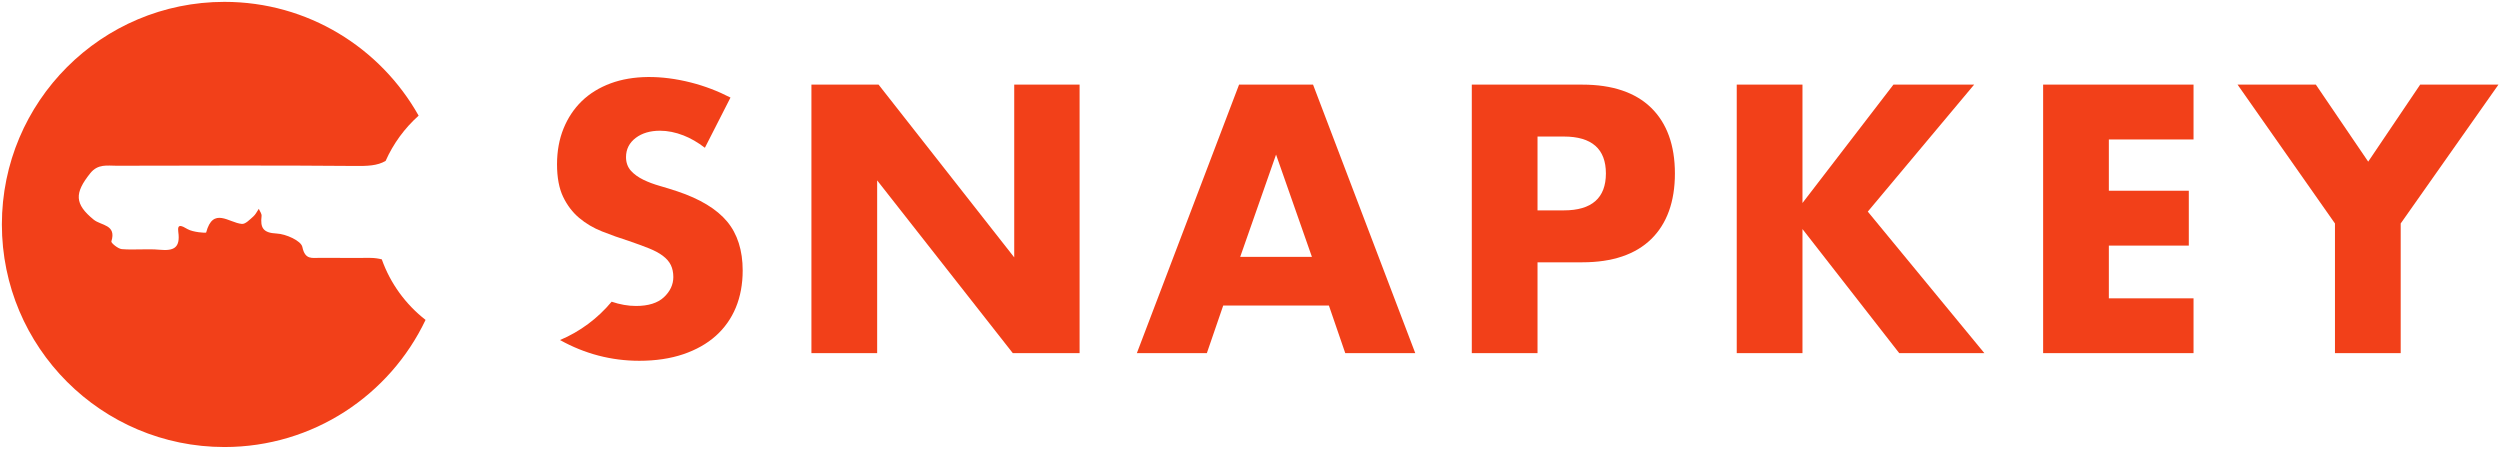 <svg enable-background="new 0 0 453.99 81.583" height="81.583" viewBox="0 0 453.99 81.583" width="453.99" xmlns="http://www.w3.org/2000/svg"><g fill="#f24019"><path clip-rule="evenodd" d="m69.334 47.099c-.645-.166-1.334-.266-2.092-.267-3.041-.005-6.08.019-9.124-.009-1.411-.012-2.722.422-3.211-1.975-.235-1.133-2.991-2.361-4.654-2.439-2.515-.115-2.998-1.076-2.753-3.193.047-.406-.326-.863-.502-1.295-.333.477-.582 1.035-1.008 1.4-.629.548-1.412 1.396-2.062 1.34-2.346-.193-5.237-3.178-6.493 1.564-.031.115-2.4-.051-3.374-.617-1.055-.611-1.901-1.076-1.683.508.406 2.959-.877 3.471-3.423 3.234-2.266-.207-4.569.075-6.836-.11-.696-.058-1.981-1.136-1.896-1.399.974-3.078-1.859-2.857-3.2-3.946-3.508-2.851-3.523-4.825-.629-8.439 1.392-1.735 3.089-1.358 4.779-1.359 14.452-.021 28.9-.087 43.347.04 2.157.019 4.004-.023 5.508-.92 1.401-3.151 3.457-5.945 5.993-8.213-6.923-12.329-20.115-20.665-35.26-20.665-22.322 0-40.42 18.096-40.42 40.419 0 22.321 18.098 40.419 40.42 40.419 16.118 0 30.029-9.438 36.519-23.086-3.602-2.806-6.39-6.605-7.946-10.992z" fill-rule="evenodd"/><path d="m196.049 64.131v-48.764h-11.87v31.373l-24.635-31.373h-12.193v48.764h11.937v-31.372l24.634 31.372z"/><path d="m241.323 55.485 2.97 8.646h12.713l-18.562-48.764h-13.435l-18.562 48.764h12.712l2.971-8.646zm-9.597-27.411 6.514 18.577h-13.026z"/><path d="m299.851 19.581c-2.859-2.796-7.061-4.213-12.487-4.213h-20.092v48.764h11.936v-16.5h8.156c5.427 0 9.628-1.417 12.487-4.213 2.856-2.793 4.305-6.803 4.305-11.918 0-5.117-1.448-9.127-4.305-11.92zm-15.853 18.622h-4.79v-13.408h4.79c5.062 0 7.628 2.255 7.628 6.704-.001 4.449-2.567 6.704-7.628 6.704z"/><path d="m360.356 64.131-21.172-25.704 19.312-23.06h-14.654l-16.52 21.498v-21.498h-11.937v48.764h11.937v-22.536l17.573 22.536z"/><path d="m398.337 25.323v-9.956h-27.314v48.764h27.314v-9.956h-15.378v-9.58h14.52v-9.956h-14.52v-9.316z"/><path d="m439.494 15.367-9.438 13.988-9.507-13.988h-14.217l17.688 25.215v23.549h11.937v-23.55l17.752-25.214z"/><path d="m133.619 55.86c.829-1.996 1.249-4.263 1.249-6.738 0-3.646-.949-6.636-2.822-8.887-1.888-2.27-4.932-4.116-9.047-5.489-1.042-.347-2.111-.678-3.18-.984-1.097-.312-2.102-.689-2.986-1.12-.91-.443-1.659-.979-2.227-1.595-.614-.665-.925-1.512-.925-2.518 0-1.436.6-2.614 1.784-3.502 1.14-.855 2.619-1.288 4.393-1.288 1.374 0 2.812.289 4.273.859 1.289.504 2.589 1.256 3.873 2.237l4.648-9.116c-2.288-1.183-4.7-2.101-7.176-2.731-5.438-1.381-10.577-1.338-14.586.149-2.057.763-3.82 1.848-5.238 3.223-1.417 1.374-2.533 3.049-3.316 4.978-.786 1.931-1.184 4.122-1.184 6.51 0 2.377.372 4.359 1.105 5.89.734 1.532 1.712 2.819 2.908 3.826 1.208 1.018 2.605 1.845 4.152 2.458 1.588.631 3.231 1.216 4.883 1.737 1.456.501 2.64.936 3.633 1.333 1.025.41 1.874.865 2.522 1.352.679.508 1.174 1.081 1.471 1.702.296.618.446 1.346.446 2.164 0 1.37-.575 2.603-1.71 3.665-1.125 1.053-2.828 1.587-5.061 1.587-1.434 0-2.923-.26-4.431-.773-2.532 3.042-5.752 5.431-9.376 6.961 4.48 2.501 9.32 3.768 14.401 3.768 2.965 0 5.653-.402 7.991-1.195 2.323-.788 4.308-1.909 5.9-3.332 1.585-1.416 2.807-3.143 3.633-5.131z"/></g></svg>